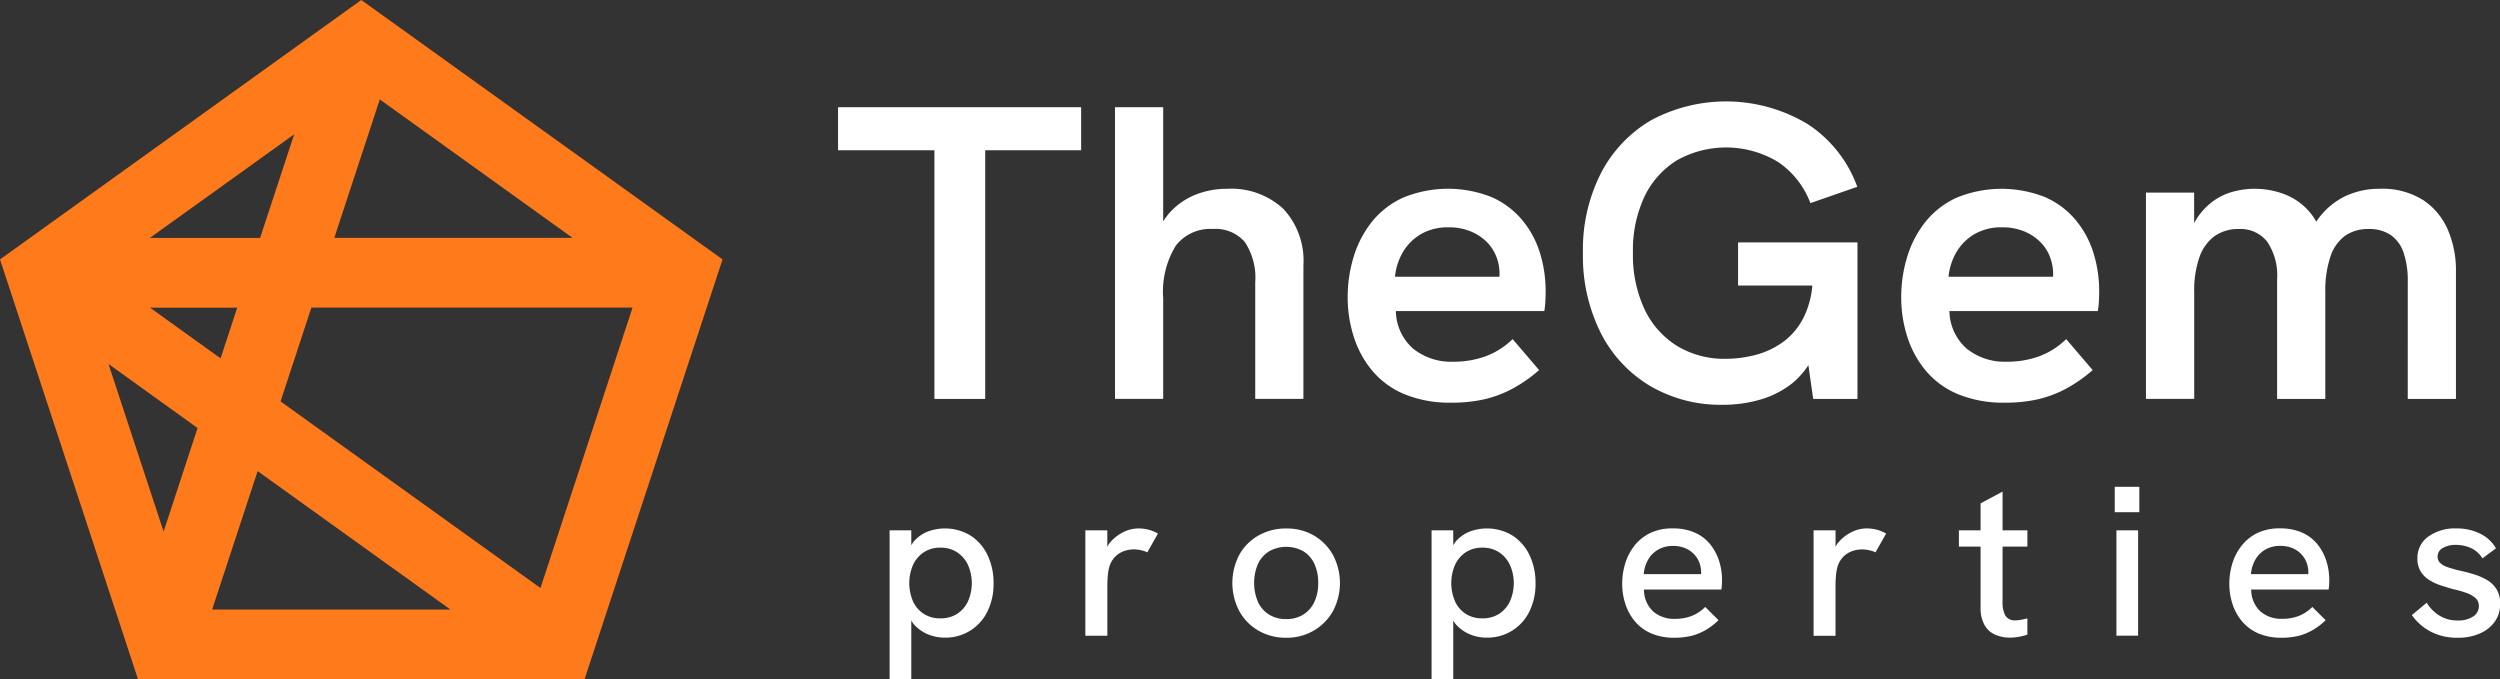 <svg xmlns="http://www.w3.org/2000/svg" width="173" height="47" viewBox="0 0 173 47">
  <rect x="0" y="0" width="173" height="47" fill="#333333" stroke="none"/>
  <defs>
    <style>
      .cls-1 {
        fill: #ff7a1a;
      }

      .cls-1, .cls-2 {
        fill-rule: evenodd;
      }

      .cls-2 {
        fill: #fff;
      }
    </style>
  </defs>
  <path id="_1" data-name="1" class="cls-1" d="M40.452,47H9.549L0,17.952,25,0,50,17.952ZM17.828,32.6l-3.149,9.582H31.171ZM10.375,21.285L15.264,24.8l1.154-3.511H10.375ZM18,16.463l2.357-7.17-9.986,7.17H18Zm25.772,4.823H21.548l-2.134,6.491L37.4,40.692Zm-30.1,8.333L7.507,25.187l3.814,11.6ZM39.625,16.463L26.282,6.88l-3.149,9.582H39.625Z"/>
  <path id="_2" data-name="2" class="cls-2" d="M169.351,39.239a7.772,7.772,0,0,0,.852.245q0.476,0.1.966,0.251a4.305,4.305,0,0,1,.906.385,1.949,1.949,0,0,1,.675.636,1.862,1.862,0,0,1,.261,1.036,2.069,2.069,0,0,1-.369,1.22,2.435,2.435,0,0,1-1.028.821,3.768,3.768,0,0,1-1.55.3,4.025,4.025,0,0,1-1.411-.23,3.6,3.6,0,0,1-1.052-.592,3.645,3.645,0,0,1-.7-0.747l1.028-.857a2.631,2.631,0,0,0,.837.865,2.313,2.313,0,0,0,1.312.362,1.834,1.834,0,0,0,1.066-.273,0.84,0.84,0,0,0,.392-0.718,0.719,0.719,0,0,0-.246-0.57,1.98,1.98,0,0,0-.644-0.355,7.52,7.52,0,0,0-.875-0.245c-0.287-.078-0.578-0.168-0.875-0.266a3.621,3.621,0,0,1-.805-0.377,1.822,1.822,0,0,1-.584-0.592,1.685,1.685,0,0,1-.222-0.9,1.8,1.8,0,0,1,.744-1.5,3.161,3.161,0,0,1,1.972-.57,3.626,3.626,0,0,1,1.6.348,2.549,2.549,0,0,1,1.12,1.028l-0.936.694a1.829,1.829,0,0,0-.79-0.709,2.49,2.49,0,0,0-1.051-.222,1.722,1.722,0,0,0-.9.215,0.653,0.653,0,0,0-.361.584,0.613,0.613,0,0,0,.161.437A1.317,1.317,0,0,0,169.351,39.239ZM166.618,19.5a6.078,6.078,0,0,0-.285-2,2.44,2.44,0,0,0-.886-1.231,2.618,2.618,0,0,0-1.532-.42,2.749,2.749,0,0,0-1.653.478,2.938,2.938,0,0,0-1.006,1.462,7.423,7.423,0,0,0-.345,2.433v7.385h-3.335V19.352a4.189,4.189,0,0,0-.691-2.635,2.351,2.351,0,0,0-1.952-.869,2.827,2.827,0,0,0-1.683.492A3.021,3.021,0,0,0,152.2,17.8a6.986,6.986,0,0,0-.361,2.418v7.385H148.5V13.328h3.334v2.124c0.017-.029.028-0.068,0.045-0.1a4.644,4.644,0,0,1,1.157-1.347,4.22,4.22,0,0,1,1.427-.724,5.771,5.771,0,0,1,3.8.232,4.3,4.3,0,0,1,1.787,1.448,4.182,4.182,0,0,1,.239.382c0.026-.039.05-0.084,0.077-0.122a5.034,5.034,0,0,1,1.908-1.636,5.484,5.484,0,0,1,2.388-.521,5.28,5.28,0,0,1,3.049.8,4.682,4.682,0,0,1,1.7,2.085,7.066,7.066,0,0,1,.541,2.766v8.891h-3.335V19.5ZM146.341,33.685h1.7v1.76h-1.7v-1.76ZM145.17,21.524H134.9a3.536,3.536,0,0,0,1.2,2.606,4.181,4.181,0,0,0,2.764.9,6.466,6.466,0,0,0,2.253-.377,5.32,5.32,0,0,0,1.863-1.187l1.832,2.143a9.929,9.929,0,0,1-1.862,1.3,7.93,7.93,0,0,1-1.938.724,10.151,10.151,0,0,1-2.268.232,8.238,8.238,0,0,1-3.229-.579,5.8,5.8,0,0,1-2.238-1.622,6.9,6.9,0,0,1-1.292-2.36,8.925,8.925,0,0,1-.421-2.737,9.519,9.519,0,0,1,.406-2.766,7.282,7.282,0,0,1,1.246-2.418,5.9,5.9,0,0,1,2.163-1.694,8.173,8.173,0,0,1,6.114-.058,5.776,5.776,0,0,1,2.118,1.564,6.607,6.607,0,0,1,1.246,2.273,8.907,8.907,0,0,1,.406,2.722q0,0.2-.015.579A6.387,6.387,0,0,1,145.17,21.524Zm-3.32-3.765a2.939,2.939,0,0,0-.676-1.028,3.417,3.417,0,0,0-1.111-.724,3.886,3.886,0,0,0-1.5-.275,3.677,3.677,0,0,0-1.968.492,3.5,3.5,0,0,0-1.232,1.26,4.187,4.187,0,0,0-.525,1.665h7.234c0-.058.006-0.116,0.006-0.174A3.332,3.332,0,0,0,141.85,17.759Zm-12.5,20.319a2.2,2.2,0,0,0-.491-0.059,2.065,2.065,0,0,0-.69.119,1.6,1.6,0,0,0-.607.384,1.682,1.682,0,0,0-.406.695,3.216,3.216,0,0,0-.1.541,8.263,8.263,0,0,0-.038.909v3.329H125.5V36.7h1.52v1.139a2.15,2.15,0,0,1,.145-0.244,2.868,2.868,0,0,1,.929-0.754,2.324,2.324,0,0,1,1.059-.274,2.937,2.937,0,0,1,.7.082,2.635,2.635,0,0,1,.667.274l-0.736,1.3A1.76,1.76,0,0,0,129.353,38.078Zm-4.21-12.81a5.518,5.518,0,0,1-1.077,1.222,6.353,6.353,0,0,1-2.193,1.144,9.157,9.157,0,0,1-2.658.377,9.631,9.631,0,0,1-5.017-1.3,8.984,8.984,0,0,1-3.425-3.678,11.851,11.851,0,0,1-1.231-5.531,11.649,11.649,0,0,1,1.246-5.517,9.046,9.046,0,0,1,3.47-3.663,10.969,10.969,0,0,1,10.83.261,8.737,8.737,0,0,1,3.439,4.344l-3.244,1.129a5.971,5.971,0,0,0-2.223-2.838,6.949,6.949,0,0,0-7.03-.116,6.016,6.016,0,0,0-2.238,2.519A8.724,8.724,0,0,0,113,17.5a8.816,8.816,0,0,0,.8,3.895,5.994,5.994,0,0,0,2.238,2.534,6.291,6.291,0,0,0,3.395.9,8.154,8.154,0,0,0,2.073-.275,5.663,5.663,0,0,0,1.952-.941,4.72,4.72,0,0,0,1.457-1.868,6.254,6.254,0,0,0,.5-1.984h-5.14V16.774h8.261V27.605h-3.064Zm-18.275-3.744H96.594a3.536,3.536,0,0,0,1.2,2.606,4.181,4.181,0,0,0,2.764.9,6.466,6.466,0,0,0,2.253-.377,5.325,5.325,0,0,0,1.862-1.187l1.833,2.143a9.9,9.9,0,0,1-1.863,1.3,7.938,7.938,0,0,1-1.937.724,10.157,10.157,0,0,1-2.268.232,8.241,8.241,0,0,1-3.23-.579,5.81,5.81,0,0,1-2.238-1.622A6.917,6.917,0,0,1,93.68,23.3a8.934,8.934,0,0,1-.421-2.737,9.539,9.539,0,0,1,.406-2.766,7.274,7.274,0,0,1,1.247-2.418,5.889,5.889,0,0,1,2.163-1.694,8.17,8.17,0,0,1,6.113-.058,5.776,5.776,0,0,1,2.118,1.564,6.593,6.593,0,0,1,1.247,2.273,8.938,8.938,0,0,1,.405,2.722q0,0.2-.015.579A6.387,6.387,0,0,1,106.868,21.524Zm-3.319-3.765a2.953,2.953,0,0,0-.676-1.028,3.411,3.411,0,0,0-1.112-.724,3.879,3.879,0,0,0-1.5-.275,3.676,3.676,0,0,0-1.967.492,3.5,3.5,0,0,0-1.232,1.26,4.181,4.181,0,0,0-.526,1.665h7.235c0-.058,0-0.116,0-0.174A3.331,3.331,0,0,0,103.549,17.759ZM90.92,43.632a3.673,3.673,0,0,1-1.91.5,3.764,3.764,0,0,1-1.918-.488,3.529,3.529,0,0,1-1.328-1.346,4.2,4.2,0,0,1-.008-3.9,3.468,3.468,0,0,1,1.327-1.339,3.808,3.808,0,0,1,1.926-.488,3.713,3.713,0,0,1,1.918.488A3.577,3.577,0,0,1,92.24,38.4a4.155,4.155,0,0,1,0,3.89A3.6,3.6,0,0,1,90.92,43.632Zm0.031-4.622a1.989,1.989,0,0,0-.767-0.866,2.432,2.432,0,0,0-2.363.007,2.048,2.048,0,0,0-.767.866,3.381,3.381,0,0,0,0,2.641,2.033,2.033,0,0,0,.767.873,2.206,2.206,0,0,0,1.189.31,2.178,2.178,0,0,0,1.174-.31,2.035,2.035,0,0,0,.767-0.873,3.03,3.03,0,0,0,.269-1.317A3.061,3.061,0,0,0,90.951,39.01Zm-4.09-19.456a4.464,4.464,0,0,0-.721-2.809,2.681,2.681,0,0,0-2.223-.9,3,3,0,0,0-2.553,1.158,6.1,6.1,0,0,0-.871,3.649v6.95H77.158V7.42h3.335v7.9a4.315,4.315,0,0,1,.556-0.72,4.848,4.848,0,0,1,1.757-1.158,5.878,5.878,0,0,1,2.1-.377,5.307,5.307,0,0,1,3.89,1.376,5.261,5.261,0,0,1,1.4,3.924v9.238H86.862V19.554Zm-8.1,17.014a2.937,2.937,0,0,1,.7.082,2.643,2.643,0,0,1,.668.274l-0.737,1.3a1.755,1.755,0,0,0-.43-0.148,2.207,2.207,0,0,0-.491-0.059,2.07,2.07,0,0,0-.691.119,1.6,1.6,0,0,0-.606.384,1.681,1.681,0,0,0-.407.695,3.269,3.269,0,0,0-.1.541,8.356,8.356,0,0,0-.038.909v3.329H75.107V36.7h1.519v1.139a2.087,2.087,0,0,1,.146-0.244,2.872,2.872,0,0,1,.928-0.754A2.324,2.324,0,0,1,78.759,36.569ZM68.176,27.605H64.662V10.4H57.993V7.42H74.815V10.4H68.176v17.2ZM63.061,37.733a2.591,2.591,0,0,1,.161-0.247,2.473,2.473,0,0,1,.944-0.688,3.408,3.408,0,0,1,3,.266,3.284,3.284,0,0,1,1.174,1.354,4.4,4.4,0,0,1,.414,1.938,4.268,4.268,0,0,1-.445,2,3.207,3.207,0,0,1-2.916,1.768,2.985,2.985,0,0,1-1.235-.252,2.643,2.643,0,0,1-.944-0.7,2.451,2.451,0,0,1-.153-0.232v4.071h-1.5V36.7h1.5v1.031Zm0.13,3.9a2.026,2.026,0,0,0,.752.857,2.07,2.07,0,0,0,1.128.3,2.1,2.1,0,0,0,1.143-.3,2.079,2.079,0,0,0,.76-0.857,3.1,3.1,0,0,0,0-2.56,2.135,2.135,0,0,0-.76-0.866,2.067,2.067,0,0,0-1.143-.31,2.037,2.037,0,0,0-1.128.31,2.08,2.08,0,0,0-.752.866A3.185,3.185,0,0,0,63.191,41.636Zm37.374-3.9a2.6,2.6,0,0,1,.161-0.247,2.478,2.478,0,0,1,.944-0.688,3.408,3.408,0,0,1,3,.266,3.285,3.285,0,0,1,1.174,1.354,4.4,4.4,0,0,1,.414,1.938,4.265,4.265,0,0,1-.445,2,3.206,3.206,0,0,1-2.915,1.768,2.986,2.986,0,0,1-1.236-.252,2.651,2.651,0,0,1-.944-0.7,2.527,2.527,0,0,1-.153-0.232v4.071h-1.5V36.7h1.5v1.031Zm0.131,3.9a2.02,2.02,0,0,0,.751.857,2.074,2.074,0,0,0,1.128.3,2.1,2.1,0,0,0,1.144-.3,2.078,2.078,0,0,0,.759-0.857,3.105,3.105,0,0,0,0-2.56,2.133,2.133,0,0,0-.759-0.866,2.07,2.07,0,0,0-1.144-.31,2.041,2.041,0,0,0-1.128.31,2.073,2.073,0,0,0-.751.866A3.179,3.179,0,0,0,100.7,41.636Zm12.422-3.891a3.107,3.107,0,0,1,1.081-.858,3.489,3.489,0,0,1,1.543-.318,3.736,3.736,0,0,1,1.534.289,2.819,2.819,0,0,1,1.059.8,3.563,3.563,0,0,1,.622,1.146,4.327,4.327,0,0,1,.207,1.346c0,0.05,0,.141-0.008.274a2.942,2.942,0,0,1-.038.377h-5.356a2.069,2.069,0,0,0,.622,1.5,2.177,2.177,0,0,0,1.527.526,3.107,3.107,0,0,0,1.15-.2A2.741,2.741,0,0,0,118,42l0.921,0.917a4.6,4.6,0,0,1-.913.695,3.786,3.786,0,0,1-.982.393,4.945,4.945,0,0,1-1.159.126,3.969,3.969,0,0,1-1.6-.3,3.046,3.046,0,0,1-1.12-.821,3.574,3.574,0,0,1-.667-1.2,4.453,4.453,0,0,1-.223-1.413,4.769,4.769,0,0,1,.215-1.428A3.726,3.726,0,0,1,113.118,37.745Zm4.6,1.99c0-.044,0-0.089,0-0.133a1.892,1.892,0,0,0-.122-0.666,1.749,1.749,0,0,0-.369-0.584,1.819,1.819,0,0,0-.606-0.415,2.1,2.1,0,0,0-.836-0.155,2,2,0,0,0-1.074.274,1.863,1.863,0,0,0-.683.718,2.457,2.457,0,0,0-.284.961h3.97Zm19.339-4.9,1.52-.813V36.7h1.718v1.124h-1.718v3.832a1.9,1.9,0,0,0,.191.939,0.754,0.754,0,0,0,.714.333,2.1,2.1,0,0,0,.361-0.037c0.138-.025.289-0.057,0.452-0.1v1.125a4.025,4.025,0,0,1-.613.155,3.581,3.581,0,0,1-.6.053,2.492,2.492,0,0,1-1.02-.207,1.562,1.562,0,0,1-.737-0.673,2.4,2.4,0,0,1-.269-1.205V37.826h-1.5V36.7h1.5V34.838Zm10.9,9.157h-1.5V36.7h1.5v7.293Zm7.181-6.25a3.111,3.111,0,0,1,1.082-.858,3.488,3.488,0,0,1,1.542-.318,3.738,3.738,0,0,1,1.535.289,2.819,2.819,0,0,1,1.059.8,3.542,3.542,0,0,1,.621,1.146,4.327,4.327,0,0,1,.207,1.346c0,0.05,0,.141-0.007.274a2.942,2.942,0,0,1-.038.377h-5.356a2.072,2.072,0,0,0,.621,1.5,2.181,2.181,0,0,0,1.527.526,3.109,3.109,0,0,0,1.151-.2A2.741,2.741,0,0,0,160.013,42l0.921,0.917a4.6,4.6,0,0,1-.913.695,3.8,3.8,0,0,1-.982.393,4.945,4.945,0,0,1-1.159.126,3.962,3.962,0,0,1-1.6-.3,3.046,3.046,0,0,1-1.12-.821,3.577,3.577,0,0,1-.668-1.2,4.48,4.48,0,0,1-.222-1.413,4.769,4.769,0,0,1,.215-1.428A3.742,3.742,0,0,1,155.133,37.745Zm4.6,1.99c0-.044,0-0.089,0-0.133a1.871,1.871,0,0,0-.123-0.666,1.73,1.73,0,0,0-.368-0.584,1.819,1.819,0,0,0-.606-0.415,2.113,2.113,0,0,0-.837-0.155,2.01,2.01,0,0,0-1.074.274,1.871,1.871,0,0,0-.683.718,2.473,2.473,0,0,0-.283.961h3.97Z"/>
</svg>
